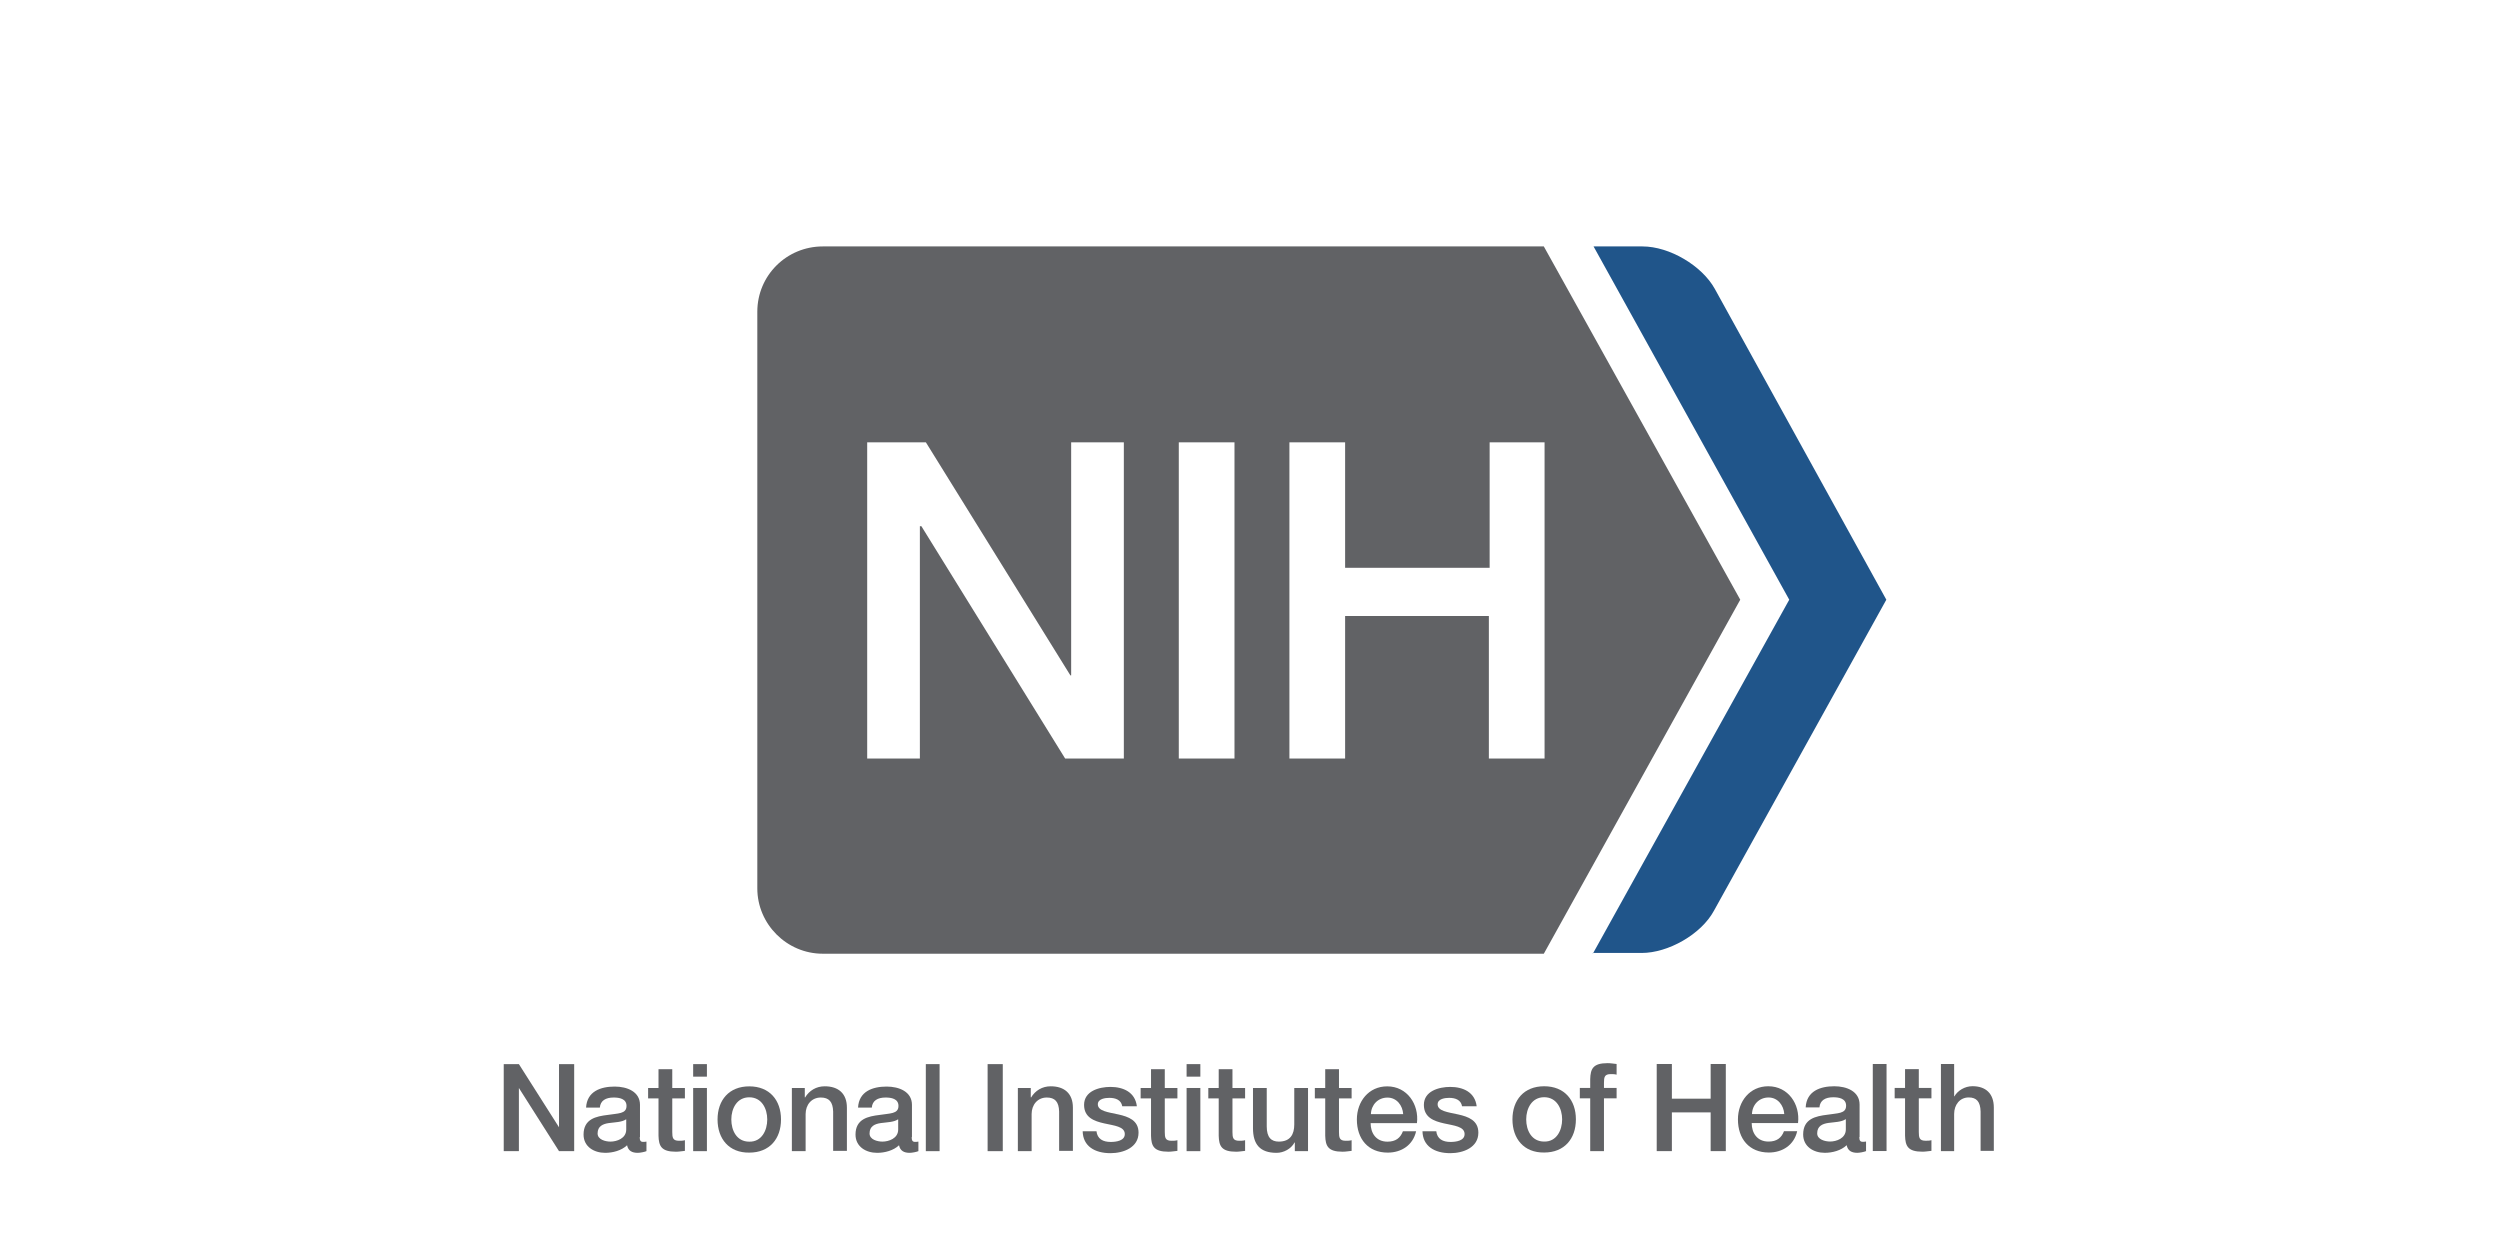 <?xml version="1.0" encoding="UTF-8"?>
<svg xmlns="http://www.w3.org/2000/svg" width="201" height="100" viewBox="0 0 201 100" fill="none">
  <g clip-path="url(#clip0_7209_8291)">
    <path d="M128.062 76.678L143.855 48.216L128.122 19.813H132.055C134.234 19.813 136.836 21.365 137.864 23.214L151.661 48.216L137.804 73.217C136.775 75.127 134.113 76.618 131.995 76.618H128.062V76.678Z" fill="#20558A"></path>
    <path d="M66.152 19.813C63.247 19.813 60.888 22.141 60.888 25.065V71.427C60.888 74.291 63.247 76.679 66.152 76.679H124.123L139.916 48.216L124.123 19.813H66.152ZM69.722 35.566H74.443L86.061 54.303H86.121V35.566H90.357V60.985H85.637L74.08 42.308H73.958V60.985H69.722V35.566ZM94.775 35.566H99.253V60.985H99.192H94.775V35.566ZM103.669 35.566H108.147V45.651H119.767V35.566H124.183V60.985H119.705V49.529H108.147V60.985H103.669V35.566Z" fill="#616265"></path>
    <path d="M137.536 92.55V89.436H134.419V92.55H133.2V85.545H134.419V88.334H137.536V85.545H138.755V92.55H137.536Z" fill="#616265"></path>
    <path d="M142.169 87.335C140.679 87.335 139.73 88.554 139.73 89.999C139.73 91.557 140.633 92.663 142.214 92.663C143.32 92.663 144.246 92.054 144.494 90.947H143.433C143.23 91.489 142.846 91.782 142.191 91.782C141.266 91.782 140.837 91.083 140.837 90.293H144.562C144.742 88.78 143.772 87.335 142.169 87.335ZM142.191 88.238C142.936 88.238 143.41 88.87 143.455 89.57H140.859C140.882 88.825 141.424 88.238 142.191 88.238Z" fill="#616265"></path>
    <path d="M147.479 87.335C146.351 87.335 145.245 87.721 145.177 89.036H146.283C146.328 88.469 146.757 88.22 147.389 88.22C147.84 88.22 148.427 88.31 148.427 88.9C148.427 89.557 147.728 89.489 146.915 89.625C145.989 89.739 144.974 89.942 144.974 91.212C144.974 92.187 145.809 92.686 146.712 92.686C147.321 92.686 148.021 92.504 148.473 92.074C148.563 92.527 148.879 92.686 149.33 92.686C149.511 92.686 149.872 92.618 150.03 92.55V91.779C149.918 91.802 149.827 91.801 149.759 91.801C149.556 91.801 149.489 91.688 149.489 91.416H149.511V88.809C149.511 87.743 148.473 87.335 147.479 87.335ZM148.382 89.988H148.405V90.804C148.405 91.529 147.637 91.779 147.141 91.779C146.734 91.779 146.102 91.62 146.102 91.121C146.102 90.532 146.531 90.351 147.005 90.283C147.502 90.215 148.044 90.215 148.382 89.988Z" fill="#616265"></path>
    <path d="M156.05 85.545V92.55H157.113V89.567C157.113 88.821 157.569 88.234 158.285 88.234C158.914 88.234 159.218 88.573 159.24 89.364V92.528H160.303V89.047C160.303 87.918 159.652 87.33 158.589 87.33C157.96 87.33 157.395 87.692 157.135 88.144H157.113V85.545H156.05Z" fill="#616265"></path>
    <path d="M152.331 87.471H153.166V85.959H154.272V87.471H155.288V88.306H154.272V91.015C154.272 91.467 154.318 91.715 154.814 91.715C154.972 91.715 155.13 91.715 155.288 91.67V92.528C155.04 92.55 154.814 92.596 154.566 92.596C153.392 92.596 153.189 92.144 153.166 91.309V88.306H152.331V87.471Z" fill="#616265"></path>
    <path d="M150.572 85.545H151.678V92.543H150.572V85.545Z" fill="#616265"></path>
    <path d="M127.018 88.306H127.853V92.55H128.959V88.306H129.975V87.471H128.959V87.057C128.959 86.606 129.004 86.358 129.501 86.358C129.659 86.358 129.817 86.358 129.975 86.403V85.545C129.727 85.522 129.501 85.477 129.252 85.477C128.079 85.477 127.875 85.928 127.853 86.764V87.471H127.018V88.306Z" fill="#616265"></path>
    <path d="M124.152 87.335C122.526 87.335 121.601 88.441 121.601 89.999C121.601 91.557 122.526 92.686 124.152 92.663C125.777 92.663 126.702 91.557 126.702 89.999C126.702 88.441 125.777 87.335 124.152 87.335ZM124.152 88.216C125.145 88.216 125.596 89.119 125.596 89.999C125.596 90.879 125.145 91.805 124.152 91.782C123.136 91.782 122.707 90.879 122.707 89.999C122.707 89.119 123.158 88.216 124.152 88.216Z" fill="#616265"></path>
    <path d="M49.424 87.36C48.295 87.36 47.189 87.744 47.121 89.053H48.227C48.272 88.489 48.701 88.241 49.333 88.241C49.785 88.241 50.372 88.331 50.372 88.918C50.372 89.573 49.672 89.505 48.859 89.64C47.934 89.753 46.918 89.956 46.918 91.221C46.918 92.191 47.753 92.688 48.656 92.688C49.266 92.688 49.966 92.507 50.417 92.079C50.507 92.53 50.823 92.688 51.275 92.688C51.455 92.688 51.817 92.62 51.975 92.552V91.785C51.862 91.808 51.771 91.807 51.704 91.807C51.501 91.807 51.433 91.695 51.433 91.424H51.455V88.828C51.455 87.767 50.417 87.36 49.424 87.36ZM50.327 90.001H50.349V90.814C50.349 91.536 49.582 91.785 49.085 91.785C48.679 91.785 48.047 91.627 48.047 91.13C48.047 90.543 48.476 90.363 48.95 90.295C49.446 90.227 49.988 90.227 50.327 90.001Z" fill="#616265"></path>
    <path d="M52.108 87.473H52.944V85.961H54.05V87.473H55.066V88.309H54.05V91.018C54.05 91.469 54.095 91.718 54.592 91.718C54.75 91.718 54.908 91.718 55.066 91.672V92.53C54.817 92.553 54.592 92.598 54.343 92.598C53.169 92.598 52.966 92.146 52.944 91.311V88.309H52.108V87.473Z" fill="#616265"></path>
    <path d="M60.242 87.343C58.617 87.343 57.691 88.449 57.691 90.006C57.691 91.564 58.617 92.693 60.242 92.67C61.868 92.67 62.793 91.564 62.793 90.006C62.793 88.449 61.868 87.343 60.242 87.343ZM60.242 88.223C61.236 88.223 61.687 89.126 61.687 90.006C61.687 90.887 61.236 91.812 60.242 91.79C59.227 91.79 58.798 90.887 58.798 90.006C58.798 89.126 59.249 88.223 60.242 88.223Z" fill="#616265"></path>
    <path d="M63.644 87.473H64.705V88.218L64.727 88.241C65.066 87.677 65.63 87.338 66.307 87.338C67.413 87.338 68.091 87.925 68.091 89.054V92.53H66.985V89.37C66.962 88.579 66.646 88.241 65.991 88.241C65.246 88.241 64.772 88.828 64.772 89.573V92.553H63.666V87.473H63.644Z" fill="#616265"></path>
    <path d="M71.289 87.36C70.16 87.36 69.054 87.744 68.987 89.053H70.092C70.137 88.489 70.566 88.241 71.198 88.241C71.65 88.241 72.237 88.331 72.237 88.918C72.237 89.573 71.537 89.505 70.725 89.64C69.799 89.753 68.783 89.956 68.783 91.221C68.783 92.191 69.618 92.688 70.521 92.688C71.131 92.688 71.831 92.507 72.282 92.079C72.373 92.53 72.688 92.688 73.14 92.688C73.32 92.688 73.682 92.62 73.84 92.552V91.785C73.727 91.808 73.637 91.807 73.569 91.807C73.366 91.807 73.298 91.695 73.298 91.424H73.321V88.828C73.321 87.767 72.282 87.36 71.289 87.36ZM72.192 90.001H72.214V90.814C72.214 91.536 71.447 91.785 70.95 91.785C70.544 91.785 69.912 91.627 69.912 91.13C69.912 90.543 70.341 90.363 70.815 90.295C71.312 90.227 71.853 90.227 72.192 90.001Z" fill="#616265"></path>
    <path d="M74.436 85.555H75.543V92.553H74.436V85.555Z" fill="#616265"></path>
    <path d="M79.404 85.555H80.623V92.553H79.404V85.555Z" fill="#616265"></path>
    <path d="M81.814 87.473H82.874V88.218L82.897 88.241C83.236 87.677 83.8 87.338 84.477 87.338C85.584 87.338 86.261 87.925 86.261 89.054V92.53H85.154V89.37C85.132 88.579 84.816 88.241 84.161 88.241C83.416 88.241 82.942 88.828 82.942 89.573V92.553H81.836V87.473H81.814Z" fill="#616265"></path>
    <path d="M89.282 87.388C88.356 87.388 87.16 87.726 87.16 88.832C87.16 89.848 87.973 90.142 88.785 90.322C89.598 90.503 90.41 90.57 90.433 91.157C90.456 91.722 89.733 91.812 89.304 91.812C88.695 91.812 88.221 91.586 88.153 90.931V90.954H87.047C87.07 92.151 88.018 92.715 89.282 92.715C90.32 92.715 91.539 92.264 91.539 91.067C91.539 90.074 90.727 89.781 89.914 89.6C89.079 89.419 88.266 89.329 88.266 88.787C88.266 88.335 88.875 88.268 89.192 88.268C89.688 88.268 90.14 88.426 90.23 88.945H91.404C91.269 87.817 90.32 87.388 89.282 87.388Z" fill="#616265"></path>
    <path d="M91.707 87.473H92.542V85.961H93.648V87.473H94.664V88.309H93.648V91.018C93.648 91.469 93.694 91.718 94.19 91.718C94.348 91.718 94.506 91.718 94.664 91.672V92.53C94.416 92.553 94.19 92.598 93.942 92.598C92.768 92.598 92.565 92.146 92.542 91.311V88.309H91.707V87.473Z" fill="#616265"></path>
    <path d="M97.148 87.473H97.984V85.961H99.09V87.473H100.106V88.309H99.09V91.018C99.09 91.469 99.135 91.718 99.632 91.718C99.79 91.718 99.948 91.718 100.106 91.672V92.53C99.857 92.553 99.632 92.598 99.383 92.598C98.209 92.598 98.006 92.146 97.984 91.311V88.309H97.148V87.473Z" fill="#616265"></path>
    <path d="M105.21 92.553H104.104V91.853H104.081C103.81 92.372 103.201 92.688 102.637 92.688C101.305 92.688 100.74 92.011 100.74 90.702V87.473H101.846V90.566C101.846 91.447 102.208 91.785 102.817 91.785C103.743 91.785 104.059 91.198 104.059 90.408V87.473H105.165V92.553H105.21Z" fill="#616265"></path>
    <path d="M105.713 87.473H106.548V85.961H107.654V87.473H108.67V88.309H107.654V91.018C107.654 91.469 107.699 91.718 108.196 91.718C108.354 91.718 108.512 91.718 108.67 91.672V92.53C108.422 92.553 108.196 92.598 107.948 92.598C106.774 92.598 106.571 92.146 106.548 91.311V88.309H105.713V87.473Z" fill="#616265"></path>
    <path d="M111.53 87.343C110.04 87.343 109.092 88.561 109.092 90.006C109.092 91.564 109.995 92.67 111.575 92.67C112.681 92.67 113.607 92.061 113.855 90.955H112.794C112.591 91.496 112.207 91.79 111.553 91.79C110.627 91.79 110.198 91.09 110.198 90.3H113.923C114.103 88.787 113.133 87.343 111.53 87.343ZM111.553 88.246C112.297 88.246 112.771 88.877 112.817 89.577H110.221C110.243 88.832 110.785 88.246 111.553 88.246Z" fill="#616265"></path>
    <path d="M116.602 87.388C115.677 87.388 114.48 87.726 114.48 88.832C114.48 89.848 115.293 90.142 116.106 90.322C116.918 90.503 117.731 90.57 117.753 91.157C117.776 91.722 117.054 91.812 116.625 91.812C116.015 91.812 115.541 91.586 115.473 90.931V90.954H114.367C114.39 92.151 115.338 92.715 116.602 92.715C117.641 92.715 118.86 92.264 118.86 91.067C118.86 90.074 118.047 89.781 117.234 89.6C116.399 89.419 115.586 89.329 115.586 88.787C115.586 88.335 116.196 88.268 116.512 88.268C117.008 88.268 117.46 88.426 117.551 88.945H118.724C118.589 87.817 117.641 87.388 116.602 87.388Z" fill="#616265"></path>
    <path d="M55.73 86.563V85.555H56.836V86.563H55.73ZM55.73 92.553V87.474H56.836V92.553H55.73Z" fill="#616265"></path>
    <path d="M95.402 86.563V85.555H96.508V86.563H95.402ZM95.402 92.553V87.474H96.508V92.553H95.402Z" fill="#616265"></path>
    <path d="M44.945 92.553L41.719 87.474V92.553H40.5V85.555H41.719L44.945 90.634V85.555H46.164V92.553H44.945Z" fill="#616265"></path>
  </g>
  <defs>
    <clipPath id="clip0_7209_8291">
      <rect width="200" height="100" fill="white" transform="translate(0.201)"></rect>
    </clipPath>
  </defs>
</svg>
